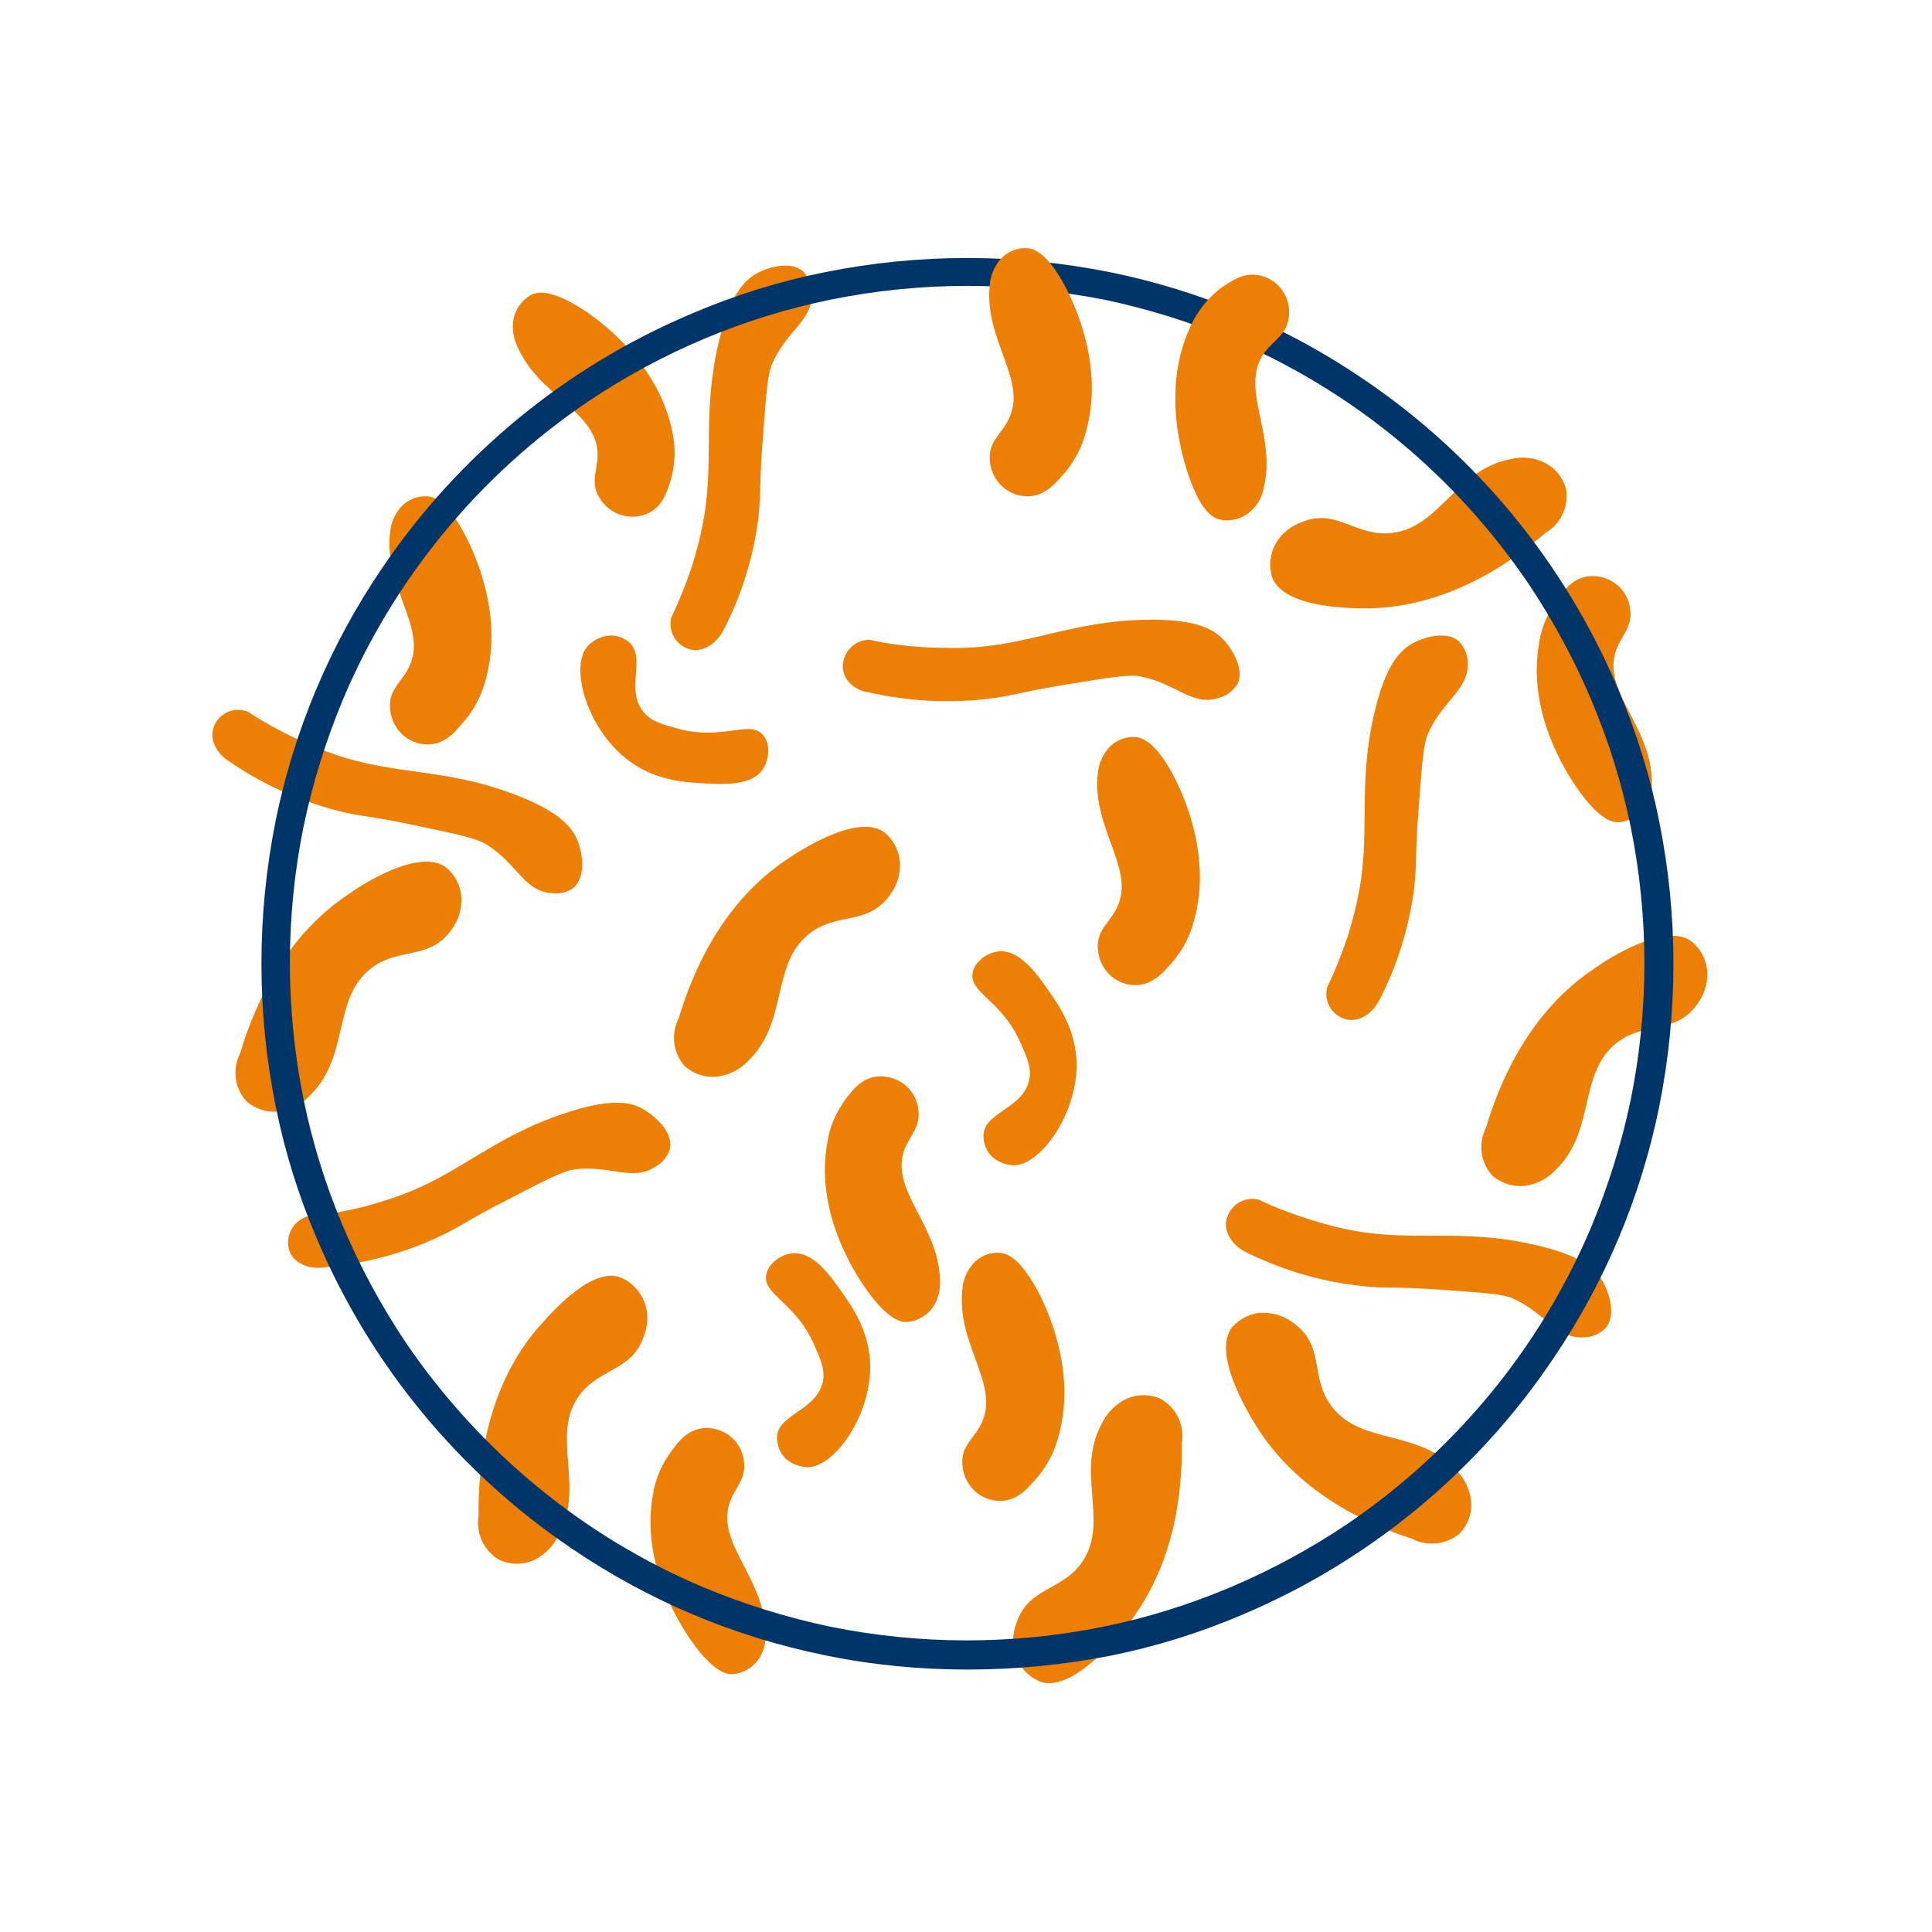 <?xml version="1.0" encoding="UTF-8"?>
<svg xmlns="http://www.w3.org/2000/svg" xmlns:xlink="http://www.w3.org/1999/xlink" version="1.1" id="Layer_1" x="0px" y="0px" viewBox="0 0 337.9 337.9" style="enable-background:new 0 0 337.9 337.9;" xml:space="preserve"> <style type="text/css"> .st0{clip-path:url(#SVGID_00000124844632262589479070000013977607757040782500_);} .st1{fill:#EC7F04;} .st2{fill:#003569;} </style> <g> <defs> <rect id="SVGID_1_" x="26.8" y="0" width="357.8" height="337.9"></rect> </defs> <clipPath id="SVGID_00000131343133050075424900000016964479448849131195_"> <use xlink:href="#SVGID_1_" style="overflow:visible;"></use> </clipPath> <g style="clip-path:url(#SVGID_00000131343133050075424900000016964479448849131195_);"> <path class="st1" d="M181.9,294.1c-1.9-0.8-3.4-2.3-4.2-4.3c-0.7-1.9-0.7-4,0.1-6c2.1-6.3,8.1-5.5,11.6-10.8 c4.6-7.1-1.4-15.6,3.4-24.2c0.9-1.8,2.4-3.3,4.3-4.2c1.9-0.8,4.1-0.8,6,0.1c2.7,1.6,4.1,4.6,3.6,7.7c0.1,8.7-1.3,21.8-9.9,32.3 C195.3,286.5,187.4,296.1,181.9,294.1"></path> <path class="st1" d="M222.5,101c-0.6-2-0.4-4.1,0.6-5.9c1-1.8,2.7-3.1,4.6-3.8c6.2-2.5,9.4,2.7,15.8,1.9 c8.4-1,11.1-11.1,20.7-12.9c2-0.5,4.1-0.3,5.9,0.6c1.9,0.9,3.2,2.6,3.8,4.6c0.5,3.1-0.9,6.1-3.6,7.7c-6.6,5.7-17.5,13-31.1,13.2 C236.9,106.4,224.6,106.5,222.5,101"></path> <path class="st1" d="M108.5,223.4c1.9,0.8,3.4,2.3,4.2,4.3c0.7,1.9,0.7,4-0.1,6c-2.1,6.3-8.1,5.5-11.6,10.8 c-4.6,7.1,1.4,15.6-3.4,24.2c-0.9,1.8-2.4,3.3-4.3,4.2c-1.9,0.8-4.1,0.8-6-0.1c-2.7-1.6-4.1-4.6-3.6-7.7 c-0.1-8.7,1.3-21.8,9.9-32.3C95.2,231,103,221.4,108.5,223.4"></path> <path class="st1" d="M215.5,232.1c1.4-1.5,3.3-2.5,5.4-2.5c2.1,0,4,0.7,5.6,2c5.3,4,2.5,9.4,6.5,14.5c5.2,6.7,15.2,3.8,21.8,11.1 c1.4,1.5,2.3,3.4,2.5,5.4c0.2,2.1-0.6,4.1-2,5.6c-2.4,2-5.7,2.3-8.4,0.9c-8.3-2.7-20.2-8.3-27.3-19.9 C218.4,247.3,211.9,236.7,215.5,232.1"></path> <path class="st1" d="M78,151.7c1.6,1.3,2.6,3.3,2.7,5.3c0.1,2.1-0.6,4.1-1.8,5.7c-3.9,5.4-9.4,2.8-14.3,6.9 c-6.5,5.4-3.4,15.3-10.5,22.1c-1.4,1.5-3.3,2.4-5.3,2.7c-2.1,0.2-4.1-0.4-5.7-1.8c-2.1-2.3-2.5-5.6-1.1-8.4 c2.5-8.3,7.7-20.4,19.1-27.9C63,154.9,73.3,148.2,78,151.7"></path> <path class="st1" d="M154.7,145.6c1.6,1.3,2.6,3.3,2.7,5.3c0.1,2.1-0.6,4.1-1.8,5.7c-3.9,5.4-9.4,2.8-14.3,6.9 c-6.5,5.4-3.4,15.3-10.5,22.1c-1.4,1.5-3.3,2.4-5.3,2.7c-2.1,0.2-4.1-0.4-5.7-1.8c-2.1-2.3-2.5-5.6-1.1-8.4 c2.5-8.3,7.7-20.4,19.1-27.9C139.7,148.9,150,142.1,154.7,145.6"></path> <path class="st1" d="M295.9,164.7c1.6,1.3,2.6,3.3,2.7,5.3c0.1,2.1-0.6,4.1-1.8,5.7c-3.9,5.4-9.4,2.8-14.3,6.9 c-6.5,5.4-3.4,15.3-10.5,22.1c-1.4,1.5-3.3,2.4-5.3,2.7c-2.1,0.2-4.1-0.4-5.7-1.8c-2.1-2.3-2.5-5.6-1.1-8.4 c2.5-8.3,7.7-20.4,19.1-27.9C280.9,167.9,291.3,161.1,295.9,164.7"></path> <path class="st1" d="M50.6,218.7c-0.8-2.4,0.6-5.1,3-5.9c3.2-0.3,6.4-0.9,9.5-1.6c0,0,3.5-0.9,6.8-2.1 c10.5-3.8,16.3-10.2,28.6-14.3c8.5-2.9,12-2,14-0.8c2.1,1.2,5.1,3.9,4.7,6.7c-0.3,1.4-1.2,2.6-2.5,3.3c-4,2.7-7.8-0.2-14.1,0.5 c-1.9,0.2-5,1.8-11.2,5c-8.8,4.5-8.6,5-13.5,7.2c-6.2,2.8-12.8,4.4-19.5,5C53.7,222,51.2,220.7,50.6,218.7"></path> <path class="st1" d="M214.5,213.3c0.6-2.5,3.1-4.1,5.6-3.5c2.9,1.4,5.9,2.5,9,3.5c0,0,3.4,1.1,6.9,1.8c11,2.2,19.2-0.3,31.9,2.5 c8.8,1.9,11.3,4.5,12.4,6.5c1.2,2.1,2.4,6,0.5,8.2c-1,1-2.4,1.6-3.8,1.6c-4.8,0.3-6.6-4.2-12.4-6.8c-1.8-0.8-5.2-1-12.1-1.5 c-9.9-0.7-9.9-0.1-15.3-0.8c-6.7-0.8-13.2-2.8-19.3-5.8C215.5,217.8,214,215.4,214.5,213.3"></path> <path class="st1" d="M120.8,113.6c-2.5-0.6-4-3.1-3.4-5.6c1.4-2.9,2.6-5.9,3.6-8.9c0,0,1.1-3.4,1.8-6.9c2.3-11-0.1-19.2,2.8-31.9 c2-8.8,4.6-11.2,6.6-12.4c2.1-1.2,6-2.3,8.2-0.5c1,1,1.6,2.4,1.6,3.8c0.2,4.8-4.3,6.5-6.9,12.3c-0.8,1.7-1.1,5.2-1.6,12.1 c-0.8,9.9-0.3,9.9-0.9,15.3c-0.9,6.7-2.9,13.2-6,19.2C125.3,112.7,122.8,114.1,120.8,113.6"></path> <path class="st1" d="M37.4,127.1c0.9-2.4,3.6-3.6,6-2.6c2.7,1.8,5.5,3.3,8.4,4.7c0,0,3.2,1.5,6.6,2.7c10.6,3.7,19.1,2.4,31.2,6.9 c8.4,3.1,10.5,6,11.4,8.2c0.9,2.2,1.5,6.2-0.6,8.2c-1.1,0.9-2.6,1.2-4,1c-4.8-0.4-5.9-5.1-11.3-8.5c-1.6-1-5-1.8-11.8-3.2 c-9.7-2.1-9.8-1.5-15-2.9c-6.5-1.8-12.7-4.6-18.3-8.5C37.7,131.7,36.6,129.1,37.4,127.1"></path> <path class="st1" d="M235.5,178.3c-2.5-0.6-4-3.1-3.4-5.6c1.4-2.9,2.6-5.9,3.6-8.9c0,0,1.1-3.4,1.8-6.9c2.3-11-0.1-19.2,2.8-31.9 c2-8.8,4.6-11.2,6.6-12.4c2.1-1.2,6-2.3,8.2-0.5c1,1,1.6,2.4,1.6,3.8c0.2,4.8-4.3,6.5-6.9,12.3c-0.8,1.7-1.1,5.2-1.6,12.1 c-0.8,9.9-0.3,9.9-0.9,15.3c-0.9,6.7-2.9,13.2-6,19.2C240,177.4,237.6,178.8,235.5,178.3"></path> <path class="st1" d="M147.4,116.6c0-2.6,2.1-4.7,4.7-4.7c3.1,0.7,6.3,1.1,9.5,1.3c0,0,3.6,0.2,7.2,0.1c11.2-0.4,18.7-4.7,31.6-4.9 c9-0.2,12,1.8,13.6,3.5c1.6,1.7,3.7,5.3,2.4,7.8c-0.8,1.2-2,2.1-3.4,2.4c-4.6,1.4-7.3-2.6-13.6-3.8c-1.9-0.4-5.3,0.2-12.2,1.3 c-9.8,1.6-9.7,2.1-15.1,2.7c-6.7,0.7-13.5,0.3-20.1-1.2C149.4,120.8,147.4,118.8,147.4,116.6"></path> <path class="st1" d="M74.8,130.2c-3.6,0-6.5-2.9-6.6-6.6c-0.1-3.3,2.3-4.4,3.5-7.3c2.9-6.6-4.5-13.6-3.5-23 c0.1-1.7,0.8-3.3,1.9-4.6c1.2-1.3,2.9-2,4.6-1.9c1.1,0.1,3.4,0.6,6.5,6.5c1.7,3.2,7.2,14.6,3.5,26.4c-0.8,2.7-2.3,5.2-4.2,7.2 C79.3,128.4,77.5,130.2,74.8,130.2"></path> <path class="st1" d="M113.7,89.6c-3.2,1.7-7.1,0.5-8.9-2.6c-1.7-2.8-0.1-5-0.3-8.1c-0.6-7.2-10.5-9.8-14.1-18.5 c-0.7-1.6-0.9-3.3-0.5-5c0.5-1.7,1.6-3.1,3.1-3.9c1-0.4,3.3-1,8.9,2.6c3.1,2,13.3,9.4,15.7,21.5c0.6,2.8,0.5,5.6-0.3,8.4 C116.7,85.9,116,88.3,113.7,89.6"></path> <path class="st1" d="M122.8,249.8c3.6-0.4,6.9,2.1,7.3,5.7c0.5,3.3-1.7,4.7-2.6,7.7c-2,6.9,6.2,12.9,6.4,22.3 c0.1,1.7-0.3,3.4-1.3,4.8c-1,1.4-2.6,2.3-4.3,2.5c-1.1,0.1-3.4-0.2-7.3-5.7c-2.1-3-9-13.6-6.8-25.7c0.4-2.8,1.6-5.4,3.3-7.7 C118.6,252.2,120.1,250.2,122.8,249.8"></path> <path class="st1" d="M277.8,100.8c3.6-0.4,6.9,2.1,7.3,5.7c0.5,3.3-1.7,4.7-2.6,7.7c-2,6.9,6.2,12.9,6.4,22.3 c0.1,1.7-0.3,3.4-1.3,4.8c-1,1.4-2.6,2.3-4.3,2.5c-1.1,0.1-3.4-0.2-7.3-5.7c-2.1-3-9-13.6-6.8-25.7c0.4-2.8,1.6-5.4,3.3-7.7 C273.6,103.1,275.2,101.1,277.8,100.8"></path> <path class="st1" d="M153.3,188.3c3.6-0.4,6.9,2.1,7.3,5.7c0.5,3.3-1.7,4.7-2.6,7.6c-2,6.9,6.2,12.9,6.4,22.3 c0.1,1.7-0.3,3.4-1.3,4.8c-1,1.4-2.6,2.3-4.3,2.5c-1.1,0.1-3.4-0.2-7.3-5.7c-2.1-3-9-13.6-6.8-25.7c0.4-2.8,1.6-5.4,3.3-7.7 C149.1,190.7,150.6,188.6,153.3,188.3"></path> <path class="st2" d="M169.2,292c-8.4,0-16.7-0.8-24.9-2.5c-15.8-3.2-30.8-9.5-44.2-18.6c-19.9-13.4-35.4-32.3-44.7-54.3 c-3.2-7.5-5.6-15.2-7.2-23.2c-3.3-16.4-3.3-33.3,0-49.8c3.2-15.8,9.5-30.8,18.6-44.2C80.2,79.6,99,64.1,121.1,54.8 c7.5-3.2,15.2-5.6,23.2-7.2c16.4-3.3,33.3-3.3,49.8,0c15.8,3.2,30.8,9.5,44.2,18.6c19.9,13.4,35.4,32.3,44.7,54.3 c3.2,7.5,5.6,15.2,7.2,23.2c3.3,16.4,3.3,33.3,0,49.8c-3.2,15.8-9.5,30.8-18.6,44.2c-13.4,19.9-32.3,35.4-54.3,44.7 c-7.5,3.2-15.2,5.6-23.2,7.2C185.9,291.2,177.5,292,169.2,292z M169.2,50c-8,0-16,0.8-23.9,2.4c-15.2,3.1-29.6,9.2-42.4,17.8 c-19.1,12.9-34,31-42.9,52.1c-3,7.2-5.3,14.6-6.9,22.2c-3.2,15.8-3.2,32,0,47.8c3.1,15.2,9.2,29.5,17.8,42.4 c12.9,19,31,34,52.1,42.9c7.2,3,14.6,5.3,22.2,6.9c15.8,3.2,32,3.2,47.8,0c15.2-3.1,29.5-9.2,42.4-17.8c19.1-12.9,34-31,42.9-52.1 c3-7.2,5.3-14.6,6.9-22.2c3.2-15.8,3.2-32,0-47.8c-3.1-15.2-9.2-29.5-17.8-42.4c-12.9-19.1-31-34-52.1-42.9 c-7.2-3-14.6-5.3-22.2-6.9C185.2,50.9,177.2,50,169.2,50z"></path> <path class="st1" d="M141.1,256.6c-1.4-0.1-2.7-0.6-3.7-1.5c-1-1-1.5-2.3-1.5-3.7c0.1-4,6.5-4.6,7.9-9.3c0.7-2.3-0.3-4.4-1.5-7.1 c-3.2-7.2-8.9-8.6-8.3-12c0.3-2,2.6-3.6,4.5-3.8c3.6-0.4,6.6,3.7,8.6,6.6c2,2.8,5.1,7.2,5.1,13.4 C152.1,248.1,145.7,256.8,141.1,256.6"></path> <path class="st1" d="M177.2,203.8c-1.4-0.1-2.7-0.6-3.7-1.5c-1-1-1.5-2.3-1.5-3.7c0.1-4,6.5-4.6,7.9-9.3c0.7-2.3-0.3-4.4-1.5-7.1 c-3.2-7.2-8.9-8.6-8.3-12c0.3-2,2.6-3.6,4.5-3.8c3.6-0.4,6.6,3.7,8.6,6.6c2,2.8,5.1,7.2,5.1,13.4 C188.2,195.3,181.7,204,177.2,203.8"></path> <path class="st1" d="M102.7,113.1c0.9-1,2.1-1.7,3.5-1.9c1.4-0.2,2.7,0.2,3.8,1.1c3,2.6-0.5,8,2.3,11.9c1.4,2,3.6,2.5,6.5,3.3 c7.6,2,12.3-1.6,14.6,1c1.4,1.5,1.1,4.3,0.1,5.9c-1.9,3.1-7,2.8-10.5,2.6c-3.4-0.2-8.8-0.5-13.6-4.4 C102.5,127,99.7,116.6,102.7,113.1"></path> <path class="st1" d="M179.7,86.8c-3.6,0-6.5-2.9-6.6-6.6c-0.1-3.3,2.3-4.4,3.5-7.3c2.9-6.6-4.5-13.6-3.5-23 c0.1-1.7,0.8-3.3,1.9-4.6c1.2-1.3,2.9-2,4.6-1.9c1.1,0.1,3.4,0.6,6.6,6.5c1.7,3.2,7.2,14.6,3.5,26.4c-0.8,2.7-2.3,5.2-4.2,7.2 C184.2,85,182.4,86.8,179.7,86.8"></path> <path class="st1" d="M174.9,262.5c-3.6,0-6.5-2.9-6.6-6.6c-0.1-3.3,2.3-4.4,3.5-7.3c2.9-6.6-4.5-13.6-3.5-23 c0.1-1.7,0.8-3.3,1.9-4.6c1.2-1.3,2.9-2,4.6-1.9c1.1,0.1,3.4,0.6,6.6,6.5c1.7,3.2,7.2,14.6,3.5,26.4c-0.8,2.7-2.3,5.2-4.2,7.2 C179.4,260.7,177.6,262.5,174.9,262.5"></path> <path class="st1" d="M219.9,48.1c3.6,0.5,6,3.9,5.5,7.4c-0.4,3.3-2.9,4-4.6,6.7c-3.8,6.1,2.5,14.1,0.2,23.2 c-0.3,1.7-1.2,3.2-2.6,4.3c-1.4,1.1-3.1,1.5-4.9,1.2c-1.1-0.2-3.3-1.1-5.5-7.4c-1.2-3.4-5-15.5,0.3-26.6c1.2-2.6,3-4.8,5.2-6.5 C215.2,49.3,217.2,47.7,219.9,48.1"></path> <path class="st1" d="M198.6,172.3c-3.6,0-6.5-2.9-6.6-6.6c-0.1-3.3,2.3-4.4,3.5-7.3c2.9-6.6-4.5-13.6-3.5-23 c0.1-1.7,0.8-3.3,1.9-4.6c1.2-1.3,2.9-2,4.6-1.9c1.1,0.1,3.4,0.6,6.6,6.5c1.7,3.2,7.2,14.6,3.5,26.4c-0.8,2.7-2.3,5.2-4.2,7.2 C203.1,170.5,201.2,172.3,198.6,172.3"></path> </g> </g> </svg>

